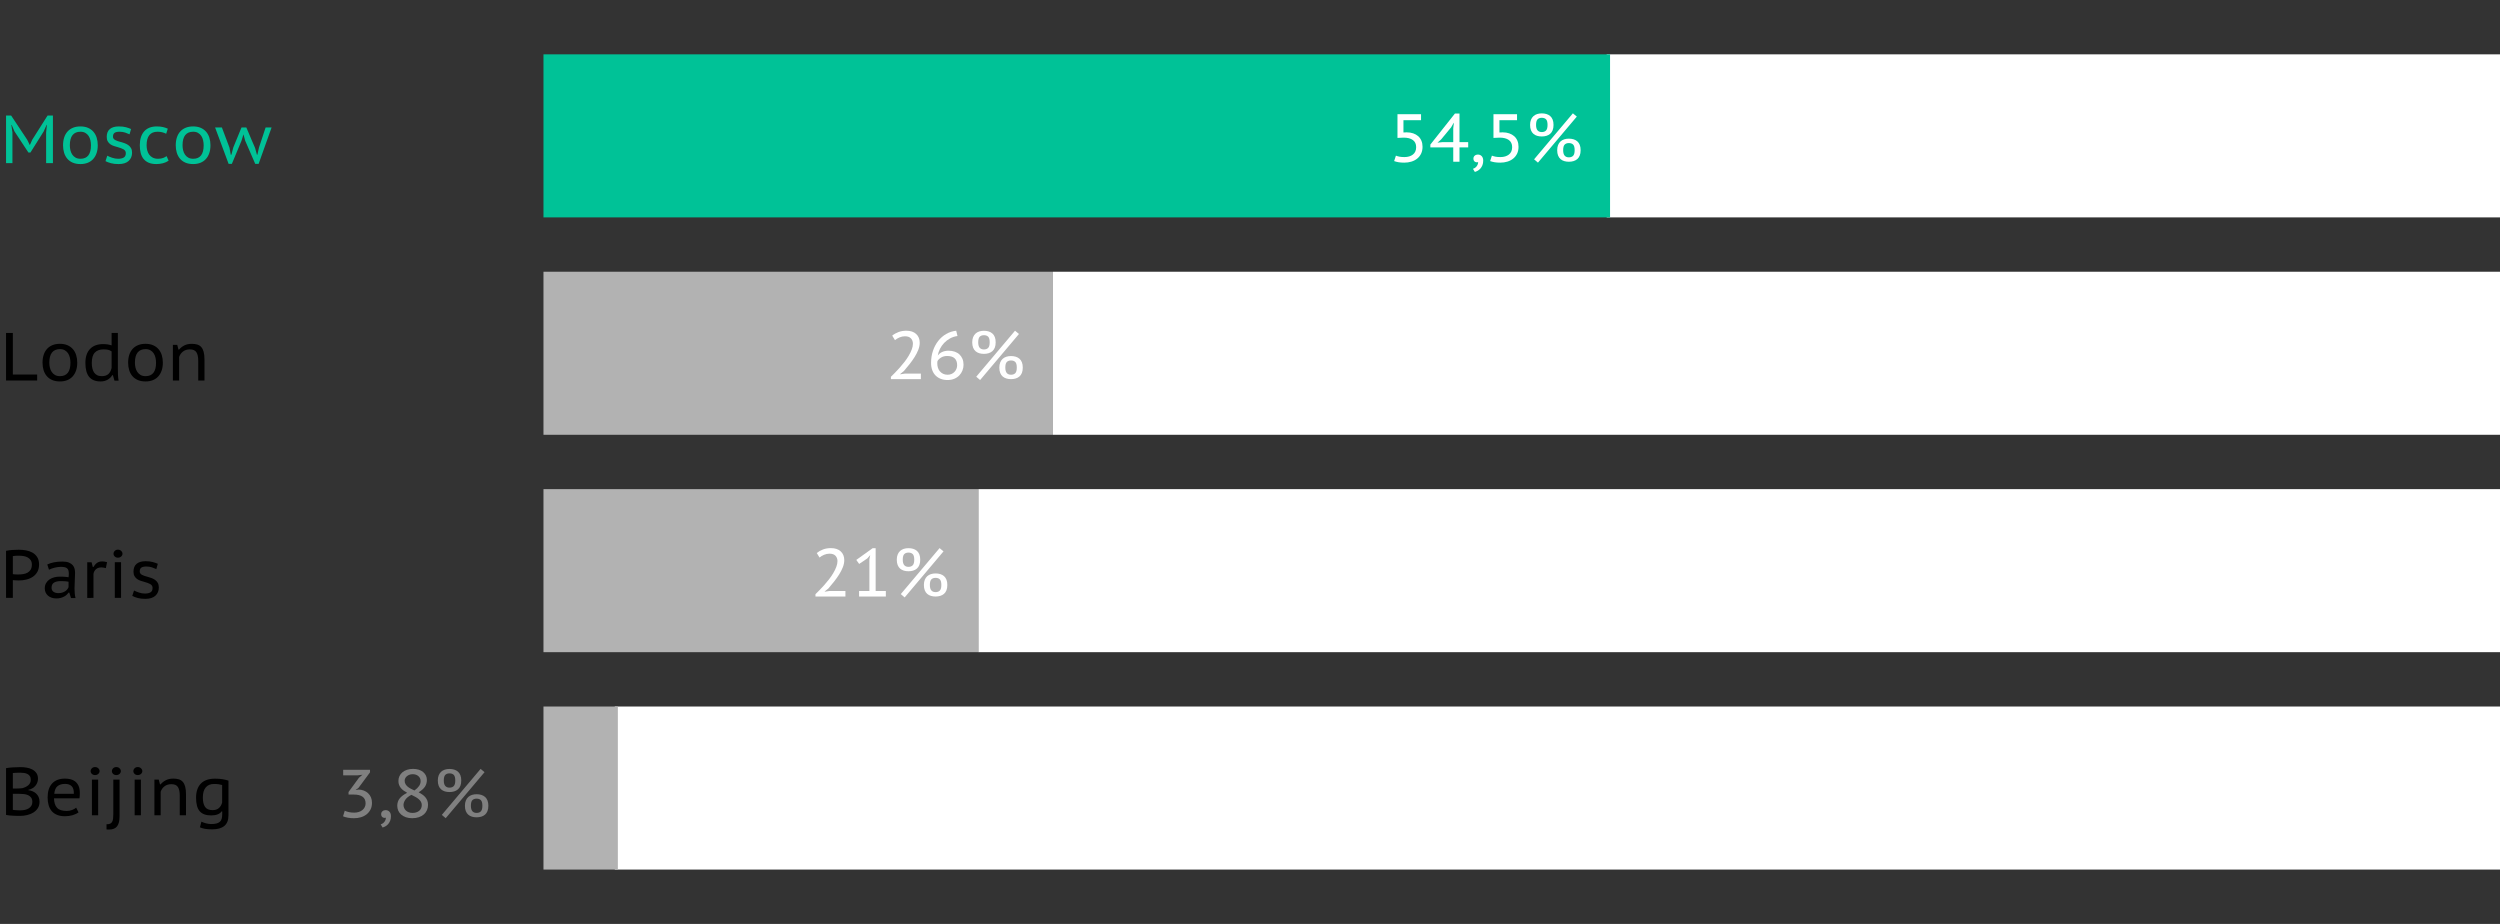 <?xml version="1.0" encoding="utf-8"?>
<!-- Generator: Adobe Illustrator 20.0.0, SVG Export Plug-In . SVG Version: 6.00 Build 0)  -->
<svg version="1.1" id="Layer_1" xmlns="http://www.w3.org/2000/svg" xmlns:xlink="http://www.w3.org/1999/xlink" x="0px" y="0px"
	 viewBox="0 0 736 271.999" style="enable-background:new 0 0 736 271.999;" xml:space="preserve">
<rect x="0" y="0" width="736" height="271.999" fill="#333333" stroke="none"/>
<rect x="473" y="16" style="fill:#FFFFFF;" width="263" height="48"/>
<rect x="160" y="16" style="fill:#00C297;" width="314" height="48"/>
<g>
	<path style="fill:#FFFFFF;" d="M412.031,46.131c0.382,0.073,0.866,0.11,1.455,0.11
		c1.003,0,1.825-0.247,2.468-0.74c0.642-0.494,0.963-1.221,0.963-2.181
		c0-0.934-0.325-1.633-0.974-2.1c-0.649-0.467-1.549-0.7-2.7-0.7l-1.826,0.08v-6.979h6.939
		v1.76h-5.18v3.62l0.94-0.04c0.72,0,1.366,0.1,1.939,0.3s1.063,0.48,1.471,0.84
		c0.406,0.36,0.72,0.804,0.939,1.33c0.22,0.527,0.33,1.124,0.33,1.79
		c0,0.76-0.14,1.43-0.42,2.01s-0.663,1.067-1.15,1.46c-0.486,0.394-1.057,0.69-1.71,0.891
		s-1.354,0.3-2.1,0.3c-0.64,0-1.197-0.04-1.67-0.12c-0.474-0.08-0.91-0.193-1.311-0.34
		l0.521-1.6C411.293,45.954,411.65,46.057,412.031,46.131z"/>
	<path style="fill:#FFFFFF;" d="M432.236,43.4h-2.56v4.221h-1.84v-4.221h-6.74v-0.84l7.24-9.14h1.34
		v8.42h2.56V43.4z M427.837,37.781l0.18-1.601h-0.06l-0.74,1.3l-2.96,3.58l-1.06,0.94
		l1.5-0.16h3.14V37.781z"/>
	<path style="fill:#FFFFFF;" d="M433.776,46.681c0-0.347,0.127-0.63,0.38-0.85
		c0.254-0.22,0.561-0.33,0.921-0.33c0.466,0,0.846,0.157,1.14,0.47
		c0.293,0.313,0.439,0.75,0.439,1.311c0,0.52-0.076,0.97-0.229,1.35s-0.35,0.707-0.59,0.98
		c-0.24,0.272-0.504,0.489-0.79,0.649c-0.287,0.16-0.57,0.28-0.851,0.36l-0.56-0.92
		c0.507-0.174,0.89-0.45,1.15-0.83c0.26-0.38,0.383-0.764,0.369-1.15
		c-0.359,0.106-0.68,0.066-0.96-0.12C433.917,47.414,433.776,47.107,433.776,46.681z"/>
	<path style="fill:#FFFFFF;" d="M440.291,46.131c0.382,0.073,0.866,0.11,1.455,0.11
		c1.003,0,1.825-0.247,2.468-0.74c0.642-0.494,0.963-1.221,0.963-2.181
		c0-0.934-0.325-1.633-0.974-2.1c-0.649-0.467-1.549-0.7-2.7-0.7l-1.826,0.08v-6.979h6.939
		v1.76h-5.18v3.62l0.94-0.04c0.72,0,1.366,0.1,1.939,0.3s1.063,0.48,1.471,0.84
		c0.406,0.36,0.72,0.804,0.939,1.33c0.22,0.527,0.33,1.124,0.33,1.79
		c0,0.76-0.14,1.43-0.42,2.01s-0.663,1.067-1.15,1.46c-0.486,0.394-1.057,0.69-1.71,0.891
		s-1.354,0.3-2.1,0.3c-0.64,0-1.197-0.04-1.67-0.12c-0.474-0.08-0.91-0.193-1.311-0.34
		l0.521-1.6C439.553,45.954,439.91,46.057,440.291,46.131z"/>
	<path style="fill:#FFFFFF;" d="M450.457,36.781c0-0.587,0.086-1.094,0.26-1.521
		c0.173-0.427,0.413-0.78,0.72-1.06c0.307-0.28,0.67-0.487,1.09-0.62
		c0.42-0.134,0.877-0.2,1.37-0.2s0.95,0.063,1.37,0.19c0.42,0.126,0.786,0.323,1.1,0.59
		s0.557,0.616,0.73,1.05c0.173,0.434,0.26,0.957,0.26,1.57s-0.087,1.137-0.26,1.569
		c-0.174,0.434-0.417,0.784-0.73,1.05c-0.313,0.268-0.68,0.464-1.1,0.591
		s-0.877,0.189-1.37,0.189s-0.95-0.062-1.37-0.189s-0.783-0.323-1.09-0.591
		c-0.307-0.266-0.547-0.616-0.72-1.05C450.543,37.918,450.457,37.395,450.457,36.781z M463.057,33.361
		l1.16,0.96l-11.44,13.56l-1.14-0.98L463.057,33.361z M452.217,36.781
		c0,0.72,0.143,1.25,0.43,1.59s0.703,0.51,1.25,0.51c0.533,0,0.95-0.153,1.25-0.46
		s0.45-0.854,0.45-1.64c0-0.801-0.147-1.351-0.44-1.65s-0.713-0.45-1.26-0.45
		c-0.533,0-0.947,0.15-1.24,0.45S452.217,35.98,452.217,36.781z M458.437,44.221
		c0-0.586,0.087-1.093,0.26-1.52c0.174-0.427,0.413-0.78,0.721-1.061
		c0.306-0.279,0.67-0.486,1.09-0.62c0.42-0.133,0.876-0.199,1.37-0.199
		c0.493,0,0.949,0.063,1.369,0.189c0.421,0.127,0.787,0.323,1.101,0.59
		c0.313,0.268,0.557,0.617,0.729,1.05c0.174,0.434,0.261,0.957,0.261,1.57
		s-0.087,1.137-0.261,1.57c-0.173,0.434-0.416,0.783-0.729,1.05s-0.68,0.464-1.101,0.59
		c-0.42,0.127-0.876,0.19-1.369,0.19c-0.494,0-0.95-0.063-1.37-0.19
		c-0.42-0.126-0.784-0.323-1.09-0.59c-0.308-0.267-0.547-0.616-0.721-1.05
		C458.523,45.357,458.437,44.834,458.437,44.221z M460.196,44.221c0,0.72,0.144,1.25,0.431,1.59
		c0.286,0.34,0.703,0.511,1.25,0.511c0.533,0,0.949-0.153,1.25-0.46
		c0.3-0.307,0.449-0.854,0.449-1.641c0-0.8-0.146-1.35-0.439-1.649
		c-0.294-0.301-0.714-0.45-1.26-0.45c-0.534,0-0.947,0.149-1.24,0.45
		C460.343,42.871,460.196,43.421,460.196,44.221z"/>
</g>
<rect x="310" y="80" style="fill:#FFFFFF;" width="426" height="48"/>
<rect x="160" y="80" style="fill:#B2B2B2;" width="150" height="48"/>
<g>
	<path style="fill:#FFFFFF;" d="M270.765,100.901c0,0.68-0.14,1.377-0.42,2.09
		c-0.28,0.714-0.643,1.424-1.09,2.13c-0.447,0.707-0.947,1.41-1.5,2.11
		c-0.553,0.699-1.11,1.372-1.67,2.019l-1.08,0.868v0.08l1.44-0.217h4.66v1.64h-8.82v-0.702
		c0.318-0.308,0.699-0.687,1.143-1.134c0.444-0.448,0.908-0.943,1.392-1.485
		s0.96-1.113,1.431-1.716c0.47-0.602,0.891-1.215,1.262-1.838c0.371-0.624,0.672-1.237,0.904-1.842
		c0.232-0.604,0.348-1.173,0.348-1.71c0-0.63-0.192-1.153-0.576-1.569s-0.974-0.624-1.768-0.624
		c-0.557,0-1.093,0.111-1.609,0.332c-0.517,0.221-0.961,0.49-1.332,0.809l-0.814-1.34
		c0.546-0.44,1.167-0.79,1.86-1.051c0.693-0.26,1.46-0.39,2.3-0.39
		c1.24,0,2.207,0.323,2.9,0.97C270.418,98.979,270.765,99.835,270.765,100.901z"/>
	<path style="fill:#FFFFFF;" d="M283.665,107.381c0,0.587-0.106,1.15-0.32,1.69s-0.52,1.021-0.92,1.44
		s-0.894,0.753-1.48,1c-0.587,0.246-1.253,0.369-2,0.369c-0.72,0-1.377-0.113-1.97-0.34
		s-1.104-0.553-1.53-0.979c-0.427-0.427-0.757-0.953-0.99-1.58s-0.35-1.34-0.35-2.14
		c0-1.28,0.187-2.471,0.56-3.57c0.374-1.101,0.89-2.07,1.55-2.91
		c0.66-0.84,1.44-1.52,2.34-2.04c0.9-0.52,1.883-0.84,2.95-0.96l0.38,1.56
		c-0.8,0.106-1.53,0.342-2.19,0.705c-0.66,0.364-1.24,0.809-1.74,1.331
		c-0.5,0.523-0.91,1.105-1.23,1.748c-0.32,0.643-0.533,1.294-0.64,1.956
		c0.12-0.173,0.276-0.347,0.47-0.52c0.193-0.174,0.423-0.327,0.69-0.46
		c0.267-0.134,0.567-0.24,0.9-0.32c0.334-0.08,0.693-0.12,1.08-0.12
		c0.68,0,1.297,0.097,1.85,0.29s1.02,0.47,1.4,0.83c0.38,0.36,0.673,0.793,0.88,1.3
		C283.562,106.168,283.665,106.741,283.665,107.381z M281.785,107.521c0-0.893-0.244-1.569-0.732-2.029
		s-1.221-0.689-2.197-0.689c-0.709,0-1.315,0.155-1.816,0.467c-0.502,0.311-0.853,0.662-1.054,1.055
		c-0.027,0.176-0.04,0.315-0.04,0.416c0,0.102,0,0.22,0,0.355c0,0.393,0.06,0.781,0.181,1.167
		c0.12,0.386,0.308,0.73,0.562,1.035c0.254,0.304,0.572,0.551,0.953,0.74
		c0.381,0.189,0.827,0.284,1.335,0.284c0.415,0,0.792-0.074,1.134-0.223
		c0.341-0.149,0.636-0.353,0.883-0.609c0.248-0.257,0.441-0.555,0.582-0.893
		C281.715,108.258,281.785,107.899,281.785,107.521z"/>
	<path style="fill:#FFFFFF;" d="M286.225,100.781c0-0.587,0.086-1.093,0.26-1.52
		c0.173-0.427,0.413-0.78,0.72-1.061s0.67-0.486,1.09-0.62c0.42-0.133,0.877-0.2,1.37-0.2
		s0.95,0.063,1.37,0.19s0.787,0.323,1.1,0.59c0.313,0.267,0.557,0.617,0.73,1.05
		c0.173,0.434,0.26,0.957,0.26,1.57s-0.087,1.137-0.26,1.57
		c-0.173,0.434-0.417,0.783-0.73,1.05c-0.313,0.267-0.68,0.464-1.1,0.59
		c-0.42,0.127-0.877,0.19-1.37,0.19s-0.95-0.063-1.37-0.19
		c-0.42-0.126-0.783-0.323-1.09-0.59s-0.547-0.616-0.72-1.05
		C286.312,101.918,286.225,101.395,286.225,100.781z M298.825,97.361l1.16,0.96l-11.44,13.56
		l-1.14-0.979L298.825,97.361z M287.985,100.781c0,0.72,0.143,1.25,0.43,1.59s0.703,0.51,1.25,0.51
		c0.533,0,0.95-0.152,1.25-0.46c0.3-0.306,0.45-0.853,0.45-1.64c0-0.8-0.147-1.35-0.44-1.65
		c-0.293-0.3-0.713-0.449-1.26-0.449c-0.533,0-0.947,0.149-1.24,0.449
		C288.132,99.432,287.985,99.981,287.985,100.781z M294.205,108.222c0-0.587,0.086-1.094,0.26-1.521
		c0.173-0.427,0.413-0.78,0.72-1.06c0.307-0.28,0.67-0.487,1.09-0.62
		c0.42-0.133,0.877-0.2,1.37-0.2s0.95,0.063,1.37,0.19s0.787,0.323,1.1,0.59
		c0.313,0.267,0.557,0.616,0.73,1.05c0.173,0.434,0.26,0.957,0.26,1.57
		s-0.087,1.137-0.26,1.569c-0.173,0.434-0.417,0.784-0.73,1.051
		c-0.313,0.267-0.68,0.463-1.1,0.59s-0.877,0.189-1.37,0.189s-0.95-0.062-1.37-0.189
		c-0.42-0.127-0.783-0.323-1.09-0.59s-0.547-0.617-0.72-1.051
		C294.291,109.358,294.205,108.835,294.205,108.222z M295.965,108.222c0,0.72,0.143,1.25,0.43,1.59
		s0.703,0.51,1.25,0.51c0.533,0,0.95-0.153,1.25-0.46c0.3-0.307,0.45-0.854,0.45-1.64
		c0-0.801-0.147-1.351-0.44-1.65c-0.293-0.3-0.713-0.45-1.26-0.45
		c-0.533,0-0.947,0.15-1.24,0.45C296.112,106.871,295.965,107.421,295.965,108.222z"/>
</g>
<rect x="288" y="144" style="fill:#FFFFFF;" width="448" height="48"/>
<rect x="160" y="144" style="fill:#B2B2B2;" width="128" height="48"/>
<g>
	<path style="fill:#FFFFFF;" d="M248.553,164.901c0,0.68-0.14,1.377-0.42,2.09
		c-0.28,0.713-0.643,1.423-1.09,2.13s-0.947,1.41-1.5,2.109c-0.553,0.7-1.11,1.373-1.67,2.02
		l-1.08,0.867v0.08l1.44-0.216h4.66v1.64h-8.82v-0.703c0.318-0.308,0.699-0.686,1.143-1.134
		s0.908-0.942,1.392-1.484s0.96-1.113,1.431-1.716c0.47-0.602,0.891-1.215,1.262-1.839
		c0.371-0.623,0.672-1.237,0.904-1.841s0.348-1.174,0.348-1.71c0-0.631-0.192-1.153-0.576-1.569
		s-0.974-0.624-1.768-0.624c-0.557,0-1.093,0.11-1.609,0.332c-0.517,0.221-0.961,0.49-1.332,0.808
		l-0.814-1.34c0.546-0.439,1.167-0.79,1.86-1.05c0.693-0.26,1.46-0.39,2.3-0.39
		c1.24,0,2.207,0.323,2.9,0.97C248.206,162.978,248.553,163.835,248.553,164.901z"/>
	<path style="fill:#FFFFFF;" d="M252.913,173.981h3.04v-9.336l0.24-1.225l-0.88,1l-2.38,1.601
		l-0.84-1.181l4.82-3.46h0.88v12.601h3v1.64h-7.88V173.981z"/>
	<path style="fill:#FFFFFF;" d="M264.013,164.781c0-0.587,0.086-1.094,0.26-1.521
		c0.173-0.426,0.413-0.779,0.72-1.06s0.67-0.486,1.09-0.62c0.42-0.133,0.877-0.2,1.37-0.2
		s0.95,0.063,1.37,0.19s0.787,0.323,1.1,0.59c0.313,0.267,0.557,0.617,0.73,1.05
		c0.173,0.434,0.26,0.957,0.26,1.57s-0.087,1.137-0.26,1.57
		c-0.173,0.433-0.417,0.783-0.73,1.05c-0.313,0.267-0.68,0.463-1.1,0.59
		s-0.877,0.189-1.37,0.189s-0.95-0.062-1.37-0.189c-0.42-0.127-0.783-0.323-1.09-0.59
		s-0.547-0.617-0.72-1.05C264.099,165.918,264.013,165.395,264.013,164.781z M276.613,161.361
		l1.16,0.96l-11.44,13.56l-1.14-0.979L276.613,161.361z M265.773,164.781
		c0,0.72,0.143,1.25,0.43,1.59s0.703,0.51,1.25,0.51c0.533,0,0.95-0.153,1.25-0.46
		c0.3-0.307,0.45-0.853,0.45-1.64c0-0.8-0.147-1.351-0.44-1.65
		c-0.293-0.3-0.713-0.45-1.26-0.45c-0.533,0-0.947,0.15-1.24,0.45
		C265.919,163.431,265.773,163.981,265.773,164.781z M271.993,172.221c0-0.586,0.086-1.093,0.26-1.52
		c0.173-0.427,0.413-0.78,0.72-1.061c0.307-0.279,0.67-0.486,1.09-0.619
		c0.42-0.134,0.877-0.2,1.37-0.2s0.95,0.063,1.37,0.189c0.42,0.127,0.787,0.324,1.1,0.591
		c0.313,0.267,0.557,0.616,0.73,1.05c0.173,0.434,0.26,0.957,0.26,1.569
		c0,0.614-0.087,1.138-0.26,1.57c-0.173,0.434-0.417,0.783-0.73,1.05
		c-0.313,0.268-0.68,0.464-1.1,0.59c-0.42,0.127-0.877,0.19-1.37,0.19
		s-0.95-0.063-1.37-0.19c-0.42-0.126-0.783-0.322-1.09-0.59
		c-0.307-0.267-0.547-0.616-0.72-1.05C272.079,173.358,271.993,172.835,271.993,172.221z M273.753,172.221
		c0,0.721,0.143,1.25,0.43,1.591c0.287,0.34,0.703,0.51,1.25,0.51c0.533,0,0.95-0.153,1.25-0.46
		c0.3-0.307,0.45-0.854,0.45-1.641c0-0.8-0.147-1.35-0.44-1.649
		c-0.293-0.3-0.713-0.45-1.26-0.45c-0.533,0-0.947,0.15-1.24,0.45
		C273.899,170.871,273.753,171.421,273.753,172.221z"/>
</g>
<g>
	<path style="fill:#808080;" d="M104.263,239.241c0.495,0,0.95-0.066,1.364-0.2
		c0.415-0.133,0.769-0.32,1.063-0.56c0.294-0.24,0.525-0.527,0.692-0.86
		c0.167-0.333,0.251-0.7,0.251-1.1c0-0.881-0.294-1.533-0.884-1.96
		c-0.589-0.427-1.426-0.641-2.51-0.641h-1.626v-0.76l3.06-4.189l1.04-0.886l-1.48,0.175h-4.2
		v-1.64h7.9v0.762l-3.38,4.556l-0.8,0.583v0.06l0.76-0.14
		c0.573,0.013,1.103,0.113,1.59,0.3c0.486,0.187,0.91,0.45,1.27,0.79
		c0.36,0.34,0.64,0.747,0.84,1.22c0.2,0.474,0.3,1.004,0.3,1.59
		c0,0.747-0.14,1.4-0.42,1.96c-0.28,0.561-0.66,1.034-1.14,1.42
		c-0.48,0.388-1.04,0.678-1.68,0.87c-0.64,0.193-1.327,0.29-2.06,0.29
		c-0.653,0-1.253-0.05-1.8-0.149c-0.547-0.101-1.02-0.237-1.42-0.41l0.502-1.641
		c0.347,0.16,0.752,0.294,1.213,0.4C103.169,239.188,103.688,239.241,104.263,239.241z"/>
	<path style="fill:#808080;" d="M112.213,239.681c0-0.346,0.126-0.63,0.38-0.85
		c0.253-0.22,0.56-0.33,0.92-0.33c0.467,0,0.847,0.157,1.14,0.47
		c0.293,0.313,0.44,0.75,0.44,1.311c0,0.52-0.077,0.97-0.23,1.35
		c-0.153,0.38-0.35,0.707-0.59,0.98c-0.24,0.272-0.504,0.49-0.79,0.649
		c-0.287,0.16-0.57,0.28-0.85,0.36l-0.56-0.92c0.506-0.174,0.89-0.45,1.15-0.83
		c0.26-0.38,0.383-0.764,0.37-1.15c-0.36,0.107-0.68,0.067-0.96-0.119
		C112.353,240.414,112.213,240.108,112.213,239.681z"/>
	<path style="fill:#808080;" d="M119.873,233.403c-0.36-0.199-0.697-0.409-1.01-0.628
		c-0.313-0.22-0.587-0.469-0.82-0.748s-0.416-0.592-0.55-0.938s-0.2-0.738-0.2-1.178
		c0-0.505,0.1-0.974,0.3-1.406c0.2-0.433,0.486-0.808,0.86-1.127
		c0.373-0.319,0.827-0.568,1.36-0.748s1.133-0.27,1.8-0.27c0.613,0,1.17,0.08,1.67,0.239
		c0.5,0.16,0.927,0.386,1.28,0.679c0.354,0.293,0.627,0.636,0.82,1.028
		c0.193,0.393,0.29,0.821,0.29,1.287c0,0.759-0.187,1.424-0.56,1.996
		c-0.374,0.572-0.994,1.125-1.86,1.657c0.386,0.213,0.75,0.438,1.09,0.671s0.633,0.498,0.88,0.792
		c0.247,0.293,0.44,0.62,0.58,0.981c0.14,0.36,0.21,0.768,0.21,1.222
		c0,0.574-0.104,1.103-0.31,1.583c-0.207,0.48-0.51,0.898-0.91,1.252
		c-0.4,0.354-0.89,0.632-1.47,0.832s-1.237,0.3-1.97,0.3c-0.707,0-1.33-0.097-1.87-0.29
		c-0.54-0.194-1-0.455-1.38-0.782c-0.38-0.327-0.666-0.715-0.86-1.163
		c-0.193-0.447-0.29-0.925-0.29-1.433c0-0.842,0.24-1.564,0.72-2.165
		C118.153,234.446,118.886,233.898,119.873,233.403z M121.113,234.001
		c-0.839,0.431-1.436,0.914-1.79,1.449c-0.354,0.534-0.531,1.039-0.531,1.514
		c0,0.312,0.06,0.609,0.179,0.895c0.119,0.284,0.291,0.534,0.516,0.751
		c0.225,0.218,0.503,0.39,0.834,0.519c0.331,0.129,0.714,0.193,1.151,0.193
		c0.357,0,0.701-0.051,1.032-0.152s0.619-0.247,0.864-0.437c0.245-0.19,0.44-0.431,0.585-0.722
		c0.146-0.292,0.219-0.627,0.219-1.007c0-0.365-0.087-0.694-0.26-0.985s-0.403-0.556-0.69-0.792
		c-0.287-0.237-0.613-0.454-0.98-0.65S121.5,234.188,121.113,234.001z M122.013,232.721
		c0.606-0.443,1.062-0.887,1.365-1.33c0.303-0.444,0.455-0.922,0.455-1.433
		c0-0.322-0.063-0.608-0.19-0.856c-0.127-0.249-0.293-0.461-0.5-0.636s-0.45-0.31-0.73-0.403
		c-0.28-0.094-0.573-0.142-0.88-0.142c-0.387,0-0.727,0.058-1.02,0.172
		c-0.293,0.114-0.543,0.262-0.75,0.443c-0.207,0.182-0.363,0.387-0.47,0.615
		c-0.106,0.229-0.16,0.464-0.16,0.706c0,0.363,0.08,0.686,0.242,0.968
		c0.161,0.283,0.372,0.534,0.634,0.757c0.262,0.222,0.567,0.423,0.916,0.604
		S121.636,232.547,122.013,232.721z"/>
	<path style="fill:#808080;" d="M128.893,229.781c0-0.587,0.086-1.094,0.26-1.521
		c0.173-0.426,0.413-0.779,0.72-1.06s0.67-0.486,1.09-0.62c0.42-0.133,0.877-0.2,1.37-0.2
		s0.95,0.063,1.37,0.19s0.787,0.323,1.1,0.59c0.313,0.267,0.557,0.617,0.73,1.05
		c0.173,0.434,0.26,0.957,0.26,1.57s-0.087,1.137-0.26,1.57
		c-0.173,0.433-0.417,0.783-0.73,1.05c-0.313,0.267-0.68,0.463-1.1,0.59
		s-0.877,0.189-1.37,0.189s-0.95-0.062-1.37-0.189c-0.42-0.127-0.783-0.323-1.09-0.59
		s-0.547-0.617-0.72-1.05C128.979,230.918,128.893,230.395,128.893,229.781z M141.493,226.361
		l1.16,0.96l-11.44,13.56l-1.14-0.979L141.493,226.361z M130.653,229.781
		c0,0.72,0.143,1.25,0.43,1.59s0.703,0.51,1.25,0.51c0.533,0,0.95-0.153,1.25-0.46
		c0.3-0.307,0.45-0.853,0.45-1.64c0-0.8-0.147-1.351-0.44-1.65
		c-0.293-0.3-0.713-0.45-1.26-0.45c-0.533,0-0.947,0.15-1.24,0.45
		C130.799,228.431,130.653,228.981,130.653,229.781z M136.873,237.221c0-0.586,0.086-1.093,0.26-1.52
		c0.173-0.427,0.413-0.78,0.72-1.061c0.307-0.279,0.67-0.486,1.09-0.619
		c0.42-0.134,0.877-0.2,1.37-0.2s0.95,0.063,1.37,0.189c0.42,0.127,0.787,0.324,1.1,0.591
		c0.313,0.267,0.557,0.616,0.73,1.05c0.173,0.434,0.26,0.957,0.26,1.569
		c0,0.614-0.087,1.138-0.26,1.57c-0.173,0.434-0.417,0.783-0.73,1.05
		c-0.313,0.268-0.68,0.464-1.1,0.59c-0.42,0.127-0.877,0.19-1.37,0.19
		s-0.95-0.063-1.37-0.19c-0.42-0.126-0.783-0.322-1.09-0.59
		c-0.307-0.267-0.547-0.616-0.72-1.05C136.959,238.358,136.873,237.835,136.873,237.221z M138.633,237.221
		c0,0.721,0.143,1.25,0.43,1.591c0.287,0.34,0.703,0.51,1.25,0.51c0.533,0,0.95-0.153,1.25-0.46
		c0.3-0.307,0.45-0.854,0.45-1.641c0-0.8-0.147-1.35-0.44-1.649
		c-0.293-0.3-0.713-0.45-1.26-0.45c-0.533,0-0.947,0.15-1.24,0.45
		C138.779,235.871,138.633,236.421,138.633,237.221z"/>
</g>
<rect x="181" y="208" style="fill:#FFFFFF;" width="555" height="48"/>
<rect x="160" y="207.999" style="fill:#B2B2B2;" width="21.898" height="48.001"/>
<g>
	<path style="fill:#00C297;" d="M13.58,39l0.22-2.239h-0.08l-0.86,1.939l-3.9,6.2h-0.6l-4.1-6.22
		l-0.82-1.9h-0.1l0.32,2.2v9.04H1.78v-14h1.5l4.74,7.14l0.74,1.521h0.04l0.7-1.561
		l4.5-7.1h1.58v14h-2V39z"/>
	<path style="fill:#00C297;" d="M18.56,42.78c0-0.866,0.113-1.644,0.34-2.33
		c0.227-0.687,0.56-1.27,1-1.75c0.44-0.479,0.977-0.847,1.61-1.1
		c0.633-0.254,1.356-0.38,2.17-0.38c0.854,0,1.6,0.14,2.24,0.42
		c0.64,0.279,1.173,0.67,1.6,1.17c0.426,0.5,0.743,1.087,0.95,1.76
		c0.207,0.674,0.31,1.41,0.31,2.21c0,0.854-0.117,1.62-0.35,2.3
		c-0.233,0.681-0.567,1.26-1,1.74c-0.433,0.479-0.967,0.847-1.6,1.1
		C25.196,48.174,24.48,48.3,23.68,48.3c-0.88,0-1.64-0.14-2.28-0.42
		c-0.64-0.279-1.17-0.666-1.59-1.159c-0.42-0.493-0.733-1.077-0.94-1.75
		C18.663,44.297,18.56,43.567,18.56,42.78z M20.56,42.78c0,0.493,0.056,0.977,0.167,1.45
		s0.293,0.896,0.543,1.27c0.25,0.374,0.573,0.674,0.968,0.9s0.882,0.34,1.461,0.34
		c2.053,0,3.08-1.32,3.08-3.96c0-0.52-0.056-1.02-0.168-1.5
		c-0.112-0.48-0.29-0.903-0.533-1.27c-0.244-0.367-0.563-0.664-0.958-0.891
		s-0.869-0.34-1.421-0.34c-1.027,0-1.807,0.33-2.34,0.99
		C20.827,40.431,20.56,41.434,20.56,42.78z"/>
	<path style="fill:#00C297;" d="M37.04,45.08c0-0.267-0.063-0.49-0.19-0.67
		c-0.127-0.18-0.297-0.333-0.51-0.46s-0.46-0.236-0.74-0.33
		c-0.28-0.093-0.574-0.187-0.88-0.28c-0.387-0.106-0.777-0.223-1.17-0.35
		s-0.747-0.3-1.06-0.52c-0.313-0.221-0.57-0.504-0.77-0.851
		c-0.2-0.347-0.3-0.786-0.3-1.32c0-1.039,0.31-1.812,0.93-2.319s1.49-0.76,2.61-0.76
		c0.84,0,1.546,0.079,2.12,0.239c0.573,0.16,1.073,0.334,1.5,0.521l-0.44,1.56
		c-0.36-0.173-0.79-0.343-1.29-0.51s-1.05-0.25-1.65-0.25c-0.654,0-1.14,0.106-1.46,0.32
		c-0.32,0.213-0.48,0.6-0.48,1.16c0,0.227,0.06,0.416,0.18,0.569s0.28,0.287,0.48,0.4
		c0.2,0.113,0.433,0.213,0.7,0.3c0.267,0.087,0.546,0.17,0.84,0.25
		c0.4,0.106,0.8,0.23,1.2,0.37c0.4,0.14,0.767,0.327,1.1,0.56
		c0.334,0.233,0.604,0.53,0.81,0.891c0.207,0.359,0.31,0.813,0.31,1.359
		c0,0.987-0.334,1.79-1,2.41c-0.667,0.62-1.667,0.93-3,0.93c-0.854,0-1.597-0.086-2.23-0.26
		c-0.633-0.173-1.164-0.373-1.59-0.6l0.52-1.601c0.373,0.2,0.853,0.4,1.44,0.601
		c0.586,0.2,1.18,0.3,1.78,0.3c0.653,0,1.19-0.116,1.61-0.35
		C36.83,46.157,37.04,45.721,37.04,45.08z"/>
	<path style="fill:#00C297;" d="M49.64,47.3c-0.467,0.334-1.014,0.584-1.64,0.75
		c-0.627,0.167-1.287,0.25-1.98,0.25c-0.88,0-1.63-0.133-2.25-0.399s-1.124-0.64-1.51-1.12
		s-0.666-1.06-0.84-1.74c-0.173-0.68-0.26-1.433-0.26-2.26c0-1.773,0.43-3.144,1.29-4.11
		c0.86-0.966,2.096-1.449,3.71-1.449c0.707,0,1.32,0.063,1.84,0.189
		c0.52,0.127,0.986,0.283,1.4,0.47l-0.477,1.5c-0.357-0.187-0.745-0.333-1.163-0.439
		s-0.871-0.16-1.361-0.16c-2.16,0-3.239,1.333-3.239,4c0,0.507,0.059,0.997,0.179,1.47
		c0.119,0.474,0.312,0.894,0.576,1.261c0.265,0.366,0.613,0.663,1.043,0.89
		c0.431,0.227,0.958,0.34,1.581,0.34c0.557,0,1.043-0.076,1.461-0.229s0.765-0.337,1.044-0.551
		L49.64,47.3z"/>
	<path style="fill:#00C297;" d="M51.74,42.78c0-0.866,0.113-1.644,0.34-2.33
		c0.227-0.687,0.56-1.27,1-1.75c0.44-0.479,0.977-0.847,1.61-1.1
		c0.633-0.254,1.356-0.38,2.17-0.38c0.854,0,1.6,0.14,2.24,0.42
		c0.64,0.279,1.173,0.67,1.6,1.17c0.426,0.5,0.743,1.087,0.95,1.76
		c0.207,0.674,0.31,1.41,0.31,2.21c0,0.854-0.117,1.62-0.35,2.3
		c-0.233,0.681-0.567,1.26-1,1.74c-0.433,0.479-0.967,0.847-1.6,1.1
		c-0.634,0.254-1.35,0.38-2.15,0.38c-0.88,0-1.64-0.14-2.28-0.42
		c-0.64-0.279-1.17-0.666-1.59-1.159c-0.42-0.493-0.733-1.077-0.94-1.75
		C51.843,44.297,51.74,43.567,51.74,42.78z M53.74,42.78c0,0.493,0.056,0.977,0.167,1.45
		s0.293,0.896,0.543,1.27c0.25,0.374,0.573,0.674,0.968,0.9s0.882,0.34,1.461,0.34
		c2.053,0,3.08-1.32,3.08-3.96c0-0.52-0.056-1.02-0.168-1.5
		c-0.112-0.48-0.29-0.903-0.533-1.27c-0.244-0.367-0.563-0.664-0.958-0.891
		s-0.869-0.34-1.421-0.34c-1.027,0-1.807,0.33-2.34,0.99
		C54.006,40.431,53.74,41.434,53.74,42.78z"/>
	<path style="fill:#00C297;" d="M72.52,37.521L74.2,41.5l0.882,2.021l0.554,2.02h0.144l0.46-2.08
		l1.96-5.939h1.76l-3.82,10.72h-1l-2.94-6.78v0.021l-0.52-1.94L71.08,41.5v-0.02
		l-2.82,6.76h-0.96l-3.98-10.72h2l2.237,5.939l0.383,2.101h0.18l0.56-2.141l2.42-5.899
		H72.52z"/>
</g>
<g>
	<path d="M10.94,112.021H1.78v-14h2v12.24h7.16V112.021z"/>
	<path d="M12.52,106.78c0-0.866,0.113-1.644,0.34-2.33c0.227-0.687,0.56-1.27,1-1.75
		c0.44-0.479,0.977-0.847,1.61-1.1c0.633-0.254,1.356-0.38,2.17-0.38
		c0.854,0,1.6,0.14,2.24,0.42c0.64,0.279,1.173,0.67,1.6,1.17
		c0.426,0.5,0.743,1.087,0.95,1.76c0.207,0.674,0.31,1.41,0.31,2.21
		c0,0.854-0.117,1.62-0.35,2.3c-0.233,0.681-0.567,1.26-1,1.74
		c-0.433,0.479-0.967,0.847-1.6,1.1c-0.634,0.254-1.35,0.38-2.15,0.38
		c-0.88,0-1.64-0.14-2.28-0.42c-0.64-0.279-1.17-0.666-1.59-1.159
		c-0.42-0.493-0.733-1.077-0.94-1.75C12.623,108.297,12.52,107.567,12.52,106.78z M14.52,106.78
		c0,0.493,0.056,0.977,0.167,1.45s0.293,0.896,0.543,1.27c0.25,0.374,0.573,0.674,0.968,0.9
		s0.882,0.34,1.461,0.34c2.053,0,3.08-1.32,3.08-3.96c0-0.52-0.056-1.02-0.168-1.5
		c-0.112-0.48-0.29-0.903-0.533-1.27c-0.244-0.367-0.563-0.664-0.958-0.891
		s-0.869-0.34-1.421-0.34c-1.027,0-1.807,0.33-2.34,0.99
		C14.787,104.431,14.52,105.434,14.52,106.78z"/>
	<path d="M34.7,108.4c0,0.68,0.01,1.316,0.03,1.91c0.02,0.593,0.083,1.177,0.19,1.75h-1.22
		l-0.46-1.601h-0.2c-0.307,0.534-0.757,0.974-1.35,1.32s-1.283,0.52-2.07,0.52
		c-1.507,0-2.63-0.446-3.37-1.34c-0.74-0.893-1.11-2.267-1.11-4.12
		c0-1.786,0.457-3.156,1.37-4.109s2.197-1.431,3.85-1.431c0.28,0,0.53,0.011,0.75,0.03
		c0.22,0.021,0.427,0.044,0.62,0.07c0.193,0.026,0.38,0.066,0.56,0.12
		c0.18,0.053,0.37,0.106,0.57,0.16v-3.66h1.84V108.4z M32.86,103.46
		c-0.309-0.227-0.641-0.383-0.997-0.47c-0.356-0.087-0.829-0.13-1.42-0.13
		c-1.087,0-1.93,0.313-2.527,0.939c-0.598,0.627-0.896,1.647-0.896,3.061
		c0,0.56,0.053,1.077,0.161,1.55c0.108,0.474,0.275,0.884,0.503,1.23
		c0.229,0.347,0.531,0.616,0.906,0.81c0.376,0.193,0.839,0.29,1.39,0.29
		c0.818,0,1.457-0.203,1.913-0.61c0.456-0.406,0.778-1.01,0.966-1.81V103.46z"/>
	<path d="M37.72,106.78c0-0.866,0.113-1.644,0.34-2.33c0.227-0.687,0.56-1.27,1-1.75
		c0.44-0.479,0.977-0.847,1.61-1.1c0.633-0.254,1.356-0.38,2.17-0.38
		c0.854,0,1.6,0.14,2.24,0.42c0.64,0.279,1.173,0.67,1.6,1.17
		c0.426,0.5,0.743,1.087,0.95,1.76c0.207,0.674,0.31,1.41,0.31,2.21
		c0,0.854-0.117,1.62-0.35,2.3c-0.233,0.681-0.567,1.26-1,1.74
		c-0.433,0.479-0.967,0.847-1.6,1.1c-0.634,0.254-1.35,0.38-2.15,0.38
		c-0.88,0-1.64-0.14-2.28-0.42c-0.64-0.279-1.17-0.666-1.59-1.159
		c-0.42-0.493-0.733-1.077-0.94-1.75C37.823,108.297,37.72,107.567,37.72,106.78z M39.72,106.78
		c0,0.493,0.056,0.977,0.167,1.45s0.293,0.896,0.543,1.27c0.25,0.374,0.573,0.674,0.968,0.9
		s0.882,0.34,1.461,0.34c2.053,0,3.08-1.32,3.08-3.96c0-0.52-0.056-1.02-0.168-1.5
		c-0.112-0.48-0.29-0.903-0.533-1.27c-0.244-0.367-0.563-0.664-0.958-0.891
		s-0.869-0.34-1.421-0.34c-1.027,0-1.807,0.33-2.34,0.99
		C39.986,104.431,39.72,105.434,39.72,106.78z"/>
	<path d="M58.36,112.021v-5.8c0-1.12-0.18-1.96-0.54-2.521c-0.36-0.56-1-0.84-1.92-0.84
		c-0.813,0-1.49,0.21-2.03,0.63s-0.917,0.957-1.13,1.61v6.92h-1.84v-10.5h1.28l0.36,1.399
		h0.18c0.387-0.479,0.89-0.883,1.51-1.21c0.62-0.326,1.363-0.489,2.23-0.489
		c0.613,0,1.153,0.069,1.62,0.21c0.467,0.14,0.856,0.387,1.17,0.739
		c0.313,0.354,0.55,0.827,0.71,1.42c0.16,0.594,0.24,1.344,0.24,2.25v6.181H58.36z"/>
</g>
<g>
	<path d="M1.78,162.16c0.56-0.12,1.17-0.203,1.83-0.25c0.66-0.046,1.31-0.069,1.95-0.069
		c0.68,0,1.37,0.06,2.07,0.18c0.7,0.12,1.337,0.34,1.91,0.66s1.043,0.764,1.41,1.33
		c0.366,0.566,0.55,1.297,0.55,2.189c0,0.84-0.167,1.558-0.5,2.15
		c-0.334,0.594-0.777,1.077-1.33,1.45s-1.187,0.646-1.9,0.819
		c-0.713,0.174-1.45,0.261-2.21,0.261c-0.08,0-0.204-0.004-0.37-0.011
		c-0.167-0.006-0.34-0.013-0.52-0.02c-0.18-0.007-0.354-0.017-0.52-0.03
		c-0.167-0.013-0.29-0.026-0.37-0.04v5.24h-2V162.16z M5.62,163.601
		c-0.36,0-0.71,0.007-1.05,0.02c-0.34,0.014-0.603,0.046-0.79,0.099v5.304
		c0.067,0.025,0.177,0.042,0.33,0.049s0.313,0.017,0.48,0.029c0.167,0.014,0.327,0.02,0.48,0.02
		s0.27,0,0.35,0c0.48,0,0.953-0.035,1.42-0.108c0.467-0.072,0.89-0.213,1.27-0.424
		c0.38-0.21,0.687-0.506,0.92-0.887s0.35-0.874,0.35-1.479c0-0.526-0.113-0.959-0.34-1.301
		c-0.227-0.342-0.52-0.611-0.88-0.809c-0.36-0.197-0.764-0.332-1.21-0.404
		C6.503,163.637,6.06,163.601,5.62,163.601z"/>
	<path d="M13.92,166.181c1.2-0.573,2.687-0.86,4.46-0.86c0.8,0,1.443,0.104,1.93,0.311
		c0.487,0.206,0.863,0.47,1.13,0.79c0.267,0.319,0.443,0.677,0.53,1.069
		c0.086,0.394,0.13,0.784,0.13,1.17c0,0.733-0.027,1.471-0.08,2.21
		c-0.054,0.74-0.08,1.544-0.08,2.41c0,0.507,0.023,0.997,0.07,1.471
		c0.046,0.473,0.123,0.909,0.23,1.31h-1.34l-0.5-1.6h-0.2
		c-0.147,0.199-0.327,0.403-0.54,0.609c-0.213,0.207-0.467,0.391-0.76,0.55
		c-0.293,0.16-0.63,0.294-1.01,0.4c-0.38,0.106-0.817,0.16-1.31,0.16
		s-0.947-0.07-1.36-0.21c-0.414-0.141-0.77-0.337-1.07-0.59
		c-0.3-0.254-0.537-0.563-0.71-0.931c-0.174-0.366-0.26-0.776-0.26-1.229
		c0-0.601,0.13-1.12,0.39-1.561c0.26-0.439,0.597-0.8,1.01-1.08
		c0.413-0.279,0.883-0.486,1.41-0.619c0.526-0.134,1.05-0.2,1.57-0.2
		c0.414,0,0.763,0.007,1.05,0.02c0.287,0.014,0.526,0.03,0.72,0.05
		c0.193,0.021,0.357,0.04,0.49,0.061c0.133,0.02,0.253,0.037,0.36,0.05
		c0.027-0.2,0.047-0.373,0.06-0.52s0.02-0.334,0.02-0.561c0-0.373-0.04-0.687-0.12-0.939
		c-0.08-0.254-0.21-0.457-0.39-0.61c-0.18-0.153-0.424-0.263-0.73-0.33
		c-0.307-0.066-0.68-0.1-1.12-0.1c-0.253,0-0.534,0.02-0.84,0.06s-0.613,0.097-0.92,0.17
		s-0.61,0.164-0.91,0.271c-0.3,0.106-0.57,0.22-0.81,0.34L13.92,166.181z M20.18,171.261
		c-0.106-0.014-0.218-0.033-0.337-0.061c-0.119-0.026-0.268-0.046-0.446-0.06
		s-0.39-0.026-0.635-0.04c-0.245-0.014-0.546-0.021-0.903-0.021c-0.82,0-1.472,0.147-1.955,0.44
		s-0.724,0.793-0.724,1.5c0,0.533,0.188,0.934,0.565,1.2s0.863,0.399,1.458,0.399
		c0.436,0,0.823-0.057,1.161-0.17s0.628-0.253,0.873-0.42c0.245-0.166,0.443-0.353,0.595-0.56
		c0.152-0.207,0.268-0.41,0.347-0.61V171.261z"/>
	<path d="M31.16,167.261c-0.227-0.057-0.447-0.107-0.66-0.152c-0.213-0.045-0.414-0.068-0.6-0.068
		c-0.707,0-1.257,0.18-1.65,0.538c-0.394,0.358-0.637,0.81-0.73,1.354v7.089H25.68v-10.5h1.28
		l0.36,1.4h0.18c0.307-0.521,0.663-0.924,1.07-1.21c0.407-0.287,0.916-0.431,1.53-0.431
		c0.187,0,0.406,0.018,0.66,0.05c0.253,0.034,0.507,0.091,0.76,0.171L31.16,167.261z"/>
	<path d="M33.419,163.021c0-0.307,0.12-0.583,0.36-0.83c0.24-0.246,0.553-0.37,0.94-0.37
		c0.386,0,0.707,0.124,0.96,0.37c0.253,0.247,0.38,0.523,0.38,0.83s-0.127,0.577-0.38,0.81
		c-0.253,0.233-0.574,0.351-0.96,0.351c-0.387,0-0.7-0.117-0.94-0.351
		C33.54,163.598,33.419,163.327,33.419,163.021z M33.799,165.521h1.84v10.5h-1.84V165.521z"/>
	<path d="M44.919,173.08c0-0.267-0.063-0.489-0.19-0.67c-0.127-0.18-0.297-0.333-0.51-0.46
		c-0.213-0.126-0.46-0.236-0.74-0.33c-0.28-0.093-0.574-0.187-0.88-0.279
		c-0.387-0.106-0.777-0.224-1.17-0.351c-0.393-0.126-0.747-0.3-1.06-0.52
		c-0.313-0.22-0.57-0.503-0.77-0.851c-0.2-0.346-0.3-0.786-0.3-1.319
		c0-1.04,0.31-1.813,0.93-2.32s1.49-0.76,2.61-0.76c0.84,0,1.546,0.08,2.12,0.24
		c0.573,0.159,1.073,0.333,1.5,0.52l-0.44,1.56c-0.36-0.173-0.79-0.343-1.29-0.51
		c-0.5-0.166-1.05-0.25-1.65-0.25c-0.654,0-1.14,0.107-1.46,0.32
		c-0.32,0.213-0.48,0.6-0.48,1.16c0,0.227,0.06,0.417,0.18,0.569
		c0.12,0.154,0.28,0.287,0.48,0.4c0.2,0.113,0.433,0.214,0.7,0.3
		c0.267,0.087,0.546,0.17,0.84,0.25c0.4,0.107,0.8,0.23,1.2,0.37
		c0.4,0.14,0.767,0.327,1.1,0.561c0.334,0.233,0.604,0.529,0.81,0.89s0.31,0.813,0.31,1.36
		c0,0.986-0.334,1.79-1,2.409c-0.667,0.62-1.667,0.931-3,0.931c-0.854,0-1.597-0.087-2.23-0.261
		c-0.633-0.173-1.164-0.373-1.59-0.6l0.52-1.6c0.373,0.199,0.853,0.399,1.44,0.6
		c0.586,0.2,1.18,0.3,1.78,0.3c0.653,0,1.19-0.116,1.61-0.35
		C44.709,174.157,44.919,173.721,44.919,173.08z"/>
</g>
<g>
	<path d="M11.18,229.261c0,0.347-0.057,0.689-0.17,1.029c-0.113,0.341-0.287,0.66-0.52,0.961
		c-0.234,0.3-0.53,0.562-0.89,0.789c-0.36,0.228-0.787,0.394-1.28,0.5v0.08
		c0.427,0.054,0.84,0.16,1.24,0.32s0.753,0.38,1.06,0.66
		c0.307,0.28,0.553,0.62,0.74,1.02c0.187,0.4,0.28,0.874,0.28,1.42
		c0,0.721-0.167,1.344-0.5,1.87c-0.334,0.527-0.773,0.96-1.32,1.301
		c-0.547,0.34-1.163,0.59-1.85,0.75c-0.687,0.159-1.377,0.239-2.07,0.239
		c-0.24,0-0.533-0.003-0.88-0.01s-0.71-0.02-1.09-0.04c-0.38-0.02-0.76-0.047-1.14-0.08
		s-0.717-0.083-1.01-0.149v-13.78c0.547-0.093,1.187-0.167,1.92-0.22
		c0.733-0.054,1.52-0.08,2.36-0.08c0.573,0,1.163,0.05,1.77,0.149
		c0.606,0.101,1.156,0.277,1.65,0.53c0.493,0.254,0.9,0.6,1.22,1.04
		C11.02,228.001,11.18,228.567,11.18,229.261z M4.876,232.141c0.252,0,0.544-0.01,0.876-0.03
		s0.611-0.044,0.837-0.07c0.332-0.095,0.647-0.212,0.946-0.354
		c0.299-0.141,0.561-0.31,0.787-0.504c0.226-0.195,0.405-0.424,0.538-0.687
		c0.133-0.262,0.199-0.562,0.199-0.897c0-0.457-0.09-0.824-0.269-1.1
		c-0.18-0.275-0.415-0.487-0.707-0.635c-0.293-0.148-0.625-0.249-0.997-0.303
		c-0.372-0.054-0.75-0.081-1.136-0.081c-0.465,0-0.893,0.011-1.285,0.03
		c-0.392,0.021-0.688,0.044-0.887,0.07v4.56H4.876z M3.78,238.419
		c0.093,0.027,0.232,0.048,0.417,0.061c0.186,0.014,0.387,0.027,0.606,0.041
		c0.219,0.013,0.437,0.023,0.655,0.03c0.219,0.007,0.42,0.01,0.606,0.01
		c0.45,0,0.884-0.047,1.301-0.141c0.416-0.095,0.784-0.242,1.102-0.444
		c0.318-0.201,0.573-0.457,0.765-0.766c0.192-0.31,0.288-0.68,0.288-1.109
		c0-0.538-0.116-0.965-0.348-1.28c-0.232-0.316-0.533-0.559-0.904-0.727s-0.788-0.275-1.251-0.322
		s-0.92-0.071-1.37-0.071H3.78V238.419z"/>
	<path d="M23.12,239.16c-0.467,0.348-1.047,0.624-1.74,0.83c-0.693,0.207-1.447,0.311-2.26,0.311
		c-0.88,0-1.643-0.13-2.29-0.391c-0.646-0.26-1.177-0.63-1.59-1.109
		c-0.414-0.48-0.72-1.061-0.92-1.74s-0.3-1.44-0.3-2.28c0-1.8,0.443-3.177,1.33-4.13
		s2.15-1.43,3.79-1.43c0.52,0,1.04,0.057,1.56,0.17s0.987,0.327,1.4,0.64
		c0.414,0.313,0.75,0.744,1.01,1.29c0.26,0.547,0.39,1.26,0.39,2.141
		c0,0.213-0.007,0.46-0.02,0.739c-0.014,0.28-0.04,0.554-0.08,0.82h-7.5
		c0.026,1.227,0.32,2.153,0.88,2.78s1.513,0.939,2.86,0.939c0.56,0,1.093-0.097,1.6-0.29
		c0.507-0.192,0.9-0.423,1.18-0.689L23.12,239.16z M21.74,233.7
		c0.027-1.066-0.19-1.819-0.65-2.26c-0.46-0.439-1.104-0.66-1.93-0.66
		c-0.933,0-1.673,0.221-2.22,0.66c-0.547,0.44-0.867,1.193-0.96,2.26H21.74z"/>
	<path d="M26.68,227.021c0-0.307,0.12-0.583,0.36-0.83c0.24-0.246,0.553-0.37,0.94-0.37
		c0.386,0,0.707,0.124,0.96,0.37c0.253,0.247,0.38,0.523,0.38,0.83s-0.127,0.577-0.38,0.81
		c-0.253,0.233-0.574,0.351-0.96,0.351c-0.387,0-0.7-0.117-0.94-0.351
		C26.8,227.598,26.68,227.327,26.68,227.021z M27.06,229.521h1.84v10.5h-1.84V229.521z"/>
	<path d="M33.359,229.521h1.84v10.86c0,1.293-0.244,2.256-0.73,2.89
		c-0.487,0.633-1.27,0.95-2.35,0.95c-0.107,0-0.224,0-0.35,0c-0.127,0-0.263-0.014-0.41-0.04
		v-1.521c0.44,0.014,0.79-0.04,1.05-0.159c0.26-0.12,0.46-0.304,0.6-0.551
		c0.14-0.246,0.233-0.553,0.28-0.92c0.047-0.366,0.07-0.803,0.07-1.31V229.521z
		 M32.939,227.021c0-0.307,0.12-0.583,0.36-0.83c0.24-0.246,0.553-0.37,0.94-0.37
		c0.386,0,0.707,0.124,0.96,0.37c0.253,0.247,0.38,0.523,0.38,0.83s-0.127,0.577-0.38,0.81
		c-0.253,0.233-0.574,0.351-0.96,0.351c-0.387,0-0.7-0.117-0.94-0.351
		C33.059,227.598,32.939,227.327,32.939,227.021z"/>
	<path d="M39.259,227.021c0-0.307,0.12-0.583,0.36-0.83c0.24-0.246,0.553-0.37,0.94-0.37
		c0.386,0,0.707,0.124,0.96,0.37c0.253,0.247,0.38,0.523,0.38,0.83s-0.127,0.577-0.38,0.81
		c-0.253,0.233-0.574,0.351-0.96,0.351c-0.387,0-0.7-0.117-0.94-0.351
		C39.379,227.598,39.259,227.327,39.259,227.021z M39.639,229.521h1.84v10.5h-1.84V229.521z"/>
	<path d="M52.919,240.021v-5.8c0-1.12-0.18-1.96-0.54-2.521c-0.36-0.56-1-0.84-1.92-0.84
		c-0.813,0-1.49,0.21-2.03,0.63s-0.917,0.957-1.13,1.61v6.92H45.459v-10.5h1.28l0.36,1.4
		h0.18c0.387-0.48,0.89-0.884,1.51-1.21c0.62-0.327,1.363-0.49,2.23-0.49
		c0.613,0,1.153,0.069,1.62,0.21c0.467,0.14,0.856,0.387,1.17,0.74s0.55,0.826,0.71,1.42
		c0.16,0.593,0.24,1.343,0.24,2.25v6.18H52.919z"/>
	<path d="M67.259,240.08c0,1.374-0.404,2.397-1.21,3.07s-1.99,1.01-3.55,1.01
		c-0.907,0-1.64-0.053-2.2-0.159c-0.56-0.107-1.04-0.254-1.44-0.44l0.439-1.66
		c0.172,0.08,0.372,0.163,0.598,0.25c0.226,0.087,0.465,0.163,0.718,0.23
		c0.252,0.066,0.508,0.12,0.768,0.159c0.259,0.04,0.508,0.061,0.748,0.061
		c0.651,0,1.19-0.057,1.615-0.17s0.764-0.29,1.017-0.53s0.425-0.547,0.519-0.92
		s0.14-0.82,0.14-1.34v-0.74h-0.219c-0.213,0.347-0.585,0.627-1.117,0.84
		c-0.532,0.214-1.177,0.32-1.935,0.32c-1.516,0-2.633-0.41-3.351-1.23
		c-0.718-0.819-1.077-2.143-1.077-3.97c0-1.8,0.466-3.187,1.4-4.16
		c0.933-0.973,2.32-1.46,4.16-1.46c0.88,0,1.637,0.054,2.27,0.16
		c0.633,0.107,1.203,0.247,1.71,0.42V240.08z M62.569,238.501c0.805,0,1.435-0.207,1.89-0.62
		s0.769-0.953,0.94-1.62v-5.16c-0.304-0.093-0.653-0.167-1.049-0.22
		c-0.396-0.054-0.845-0.08-1.346-0.08c-1.029,0-1.834,0.33-2.415,0.989
		c-0.581,0.66-0.871,1.671-0.871,3.03c0,1.174,0.214,2.08,0.643,2.72
		C60.791,238.181,61.526,238.501,62.569,238.501z"/>
</g>
</svg>
